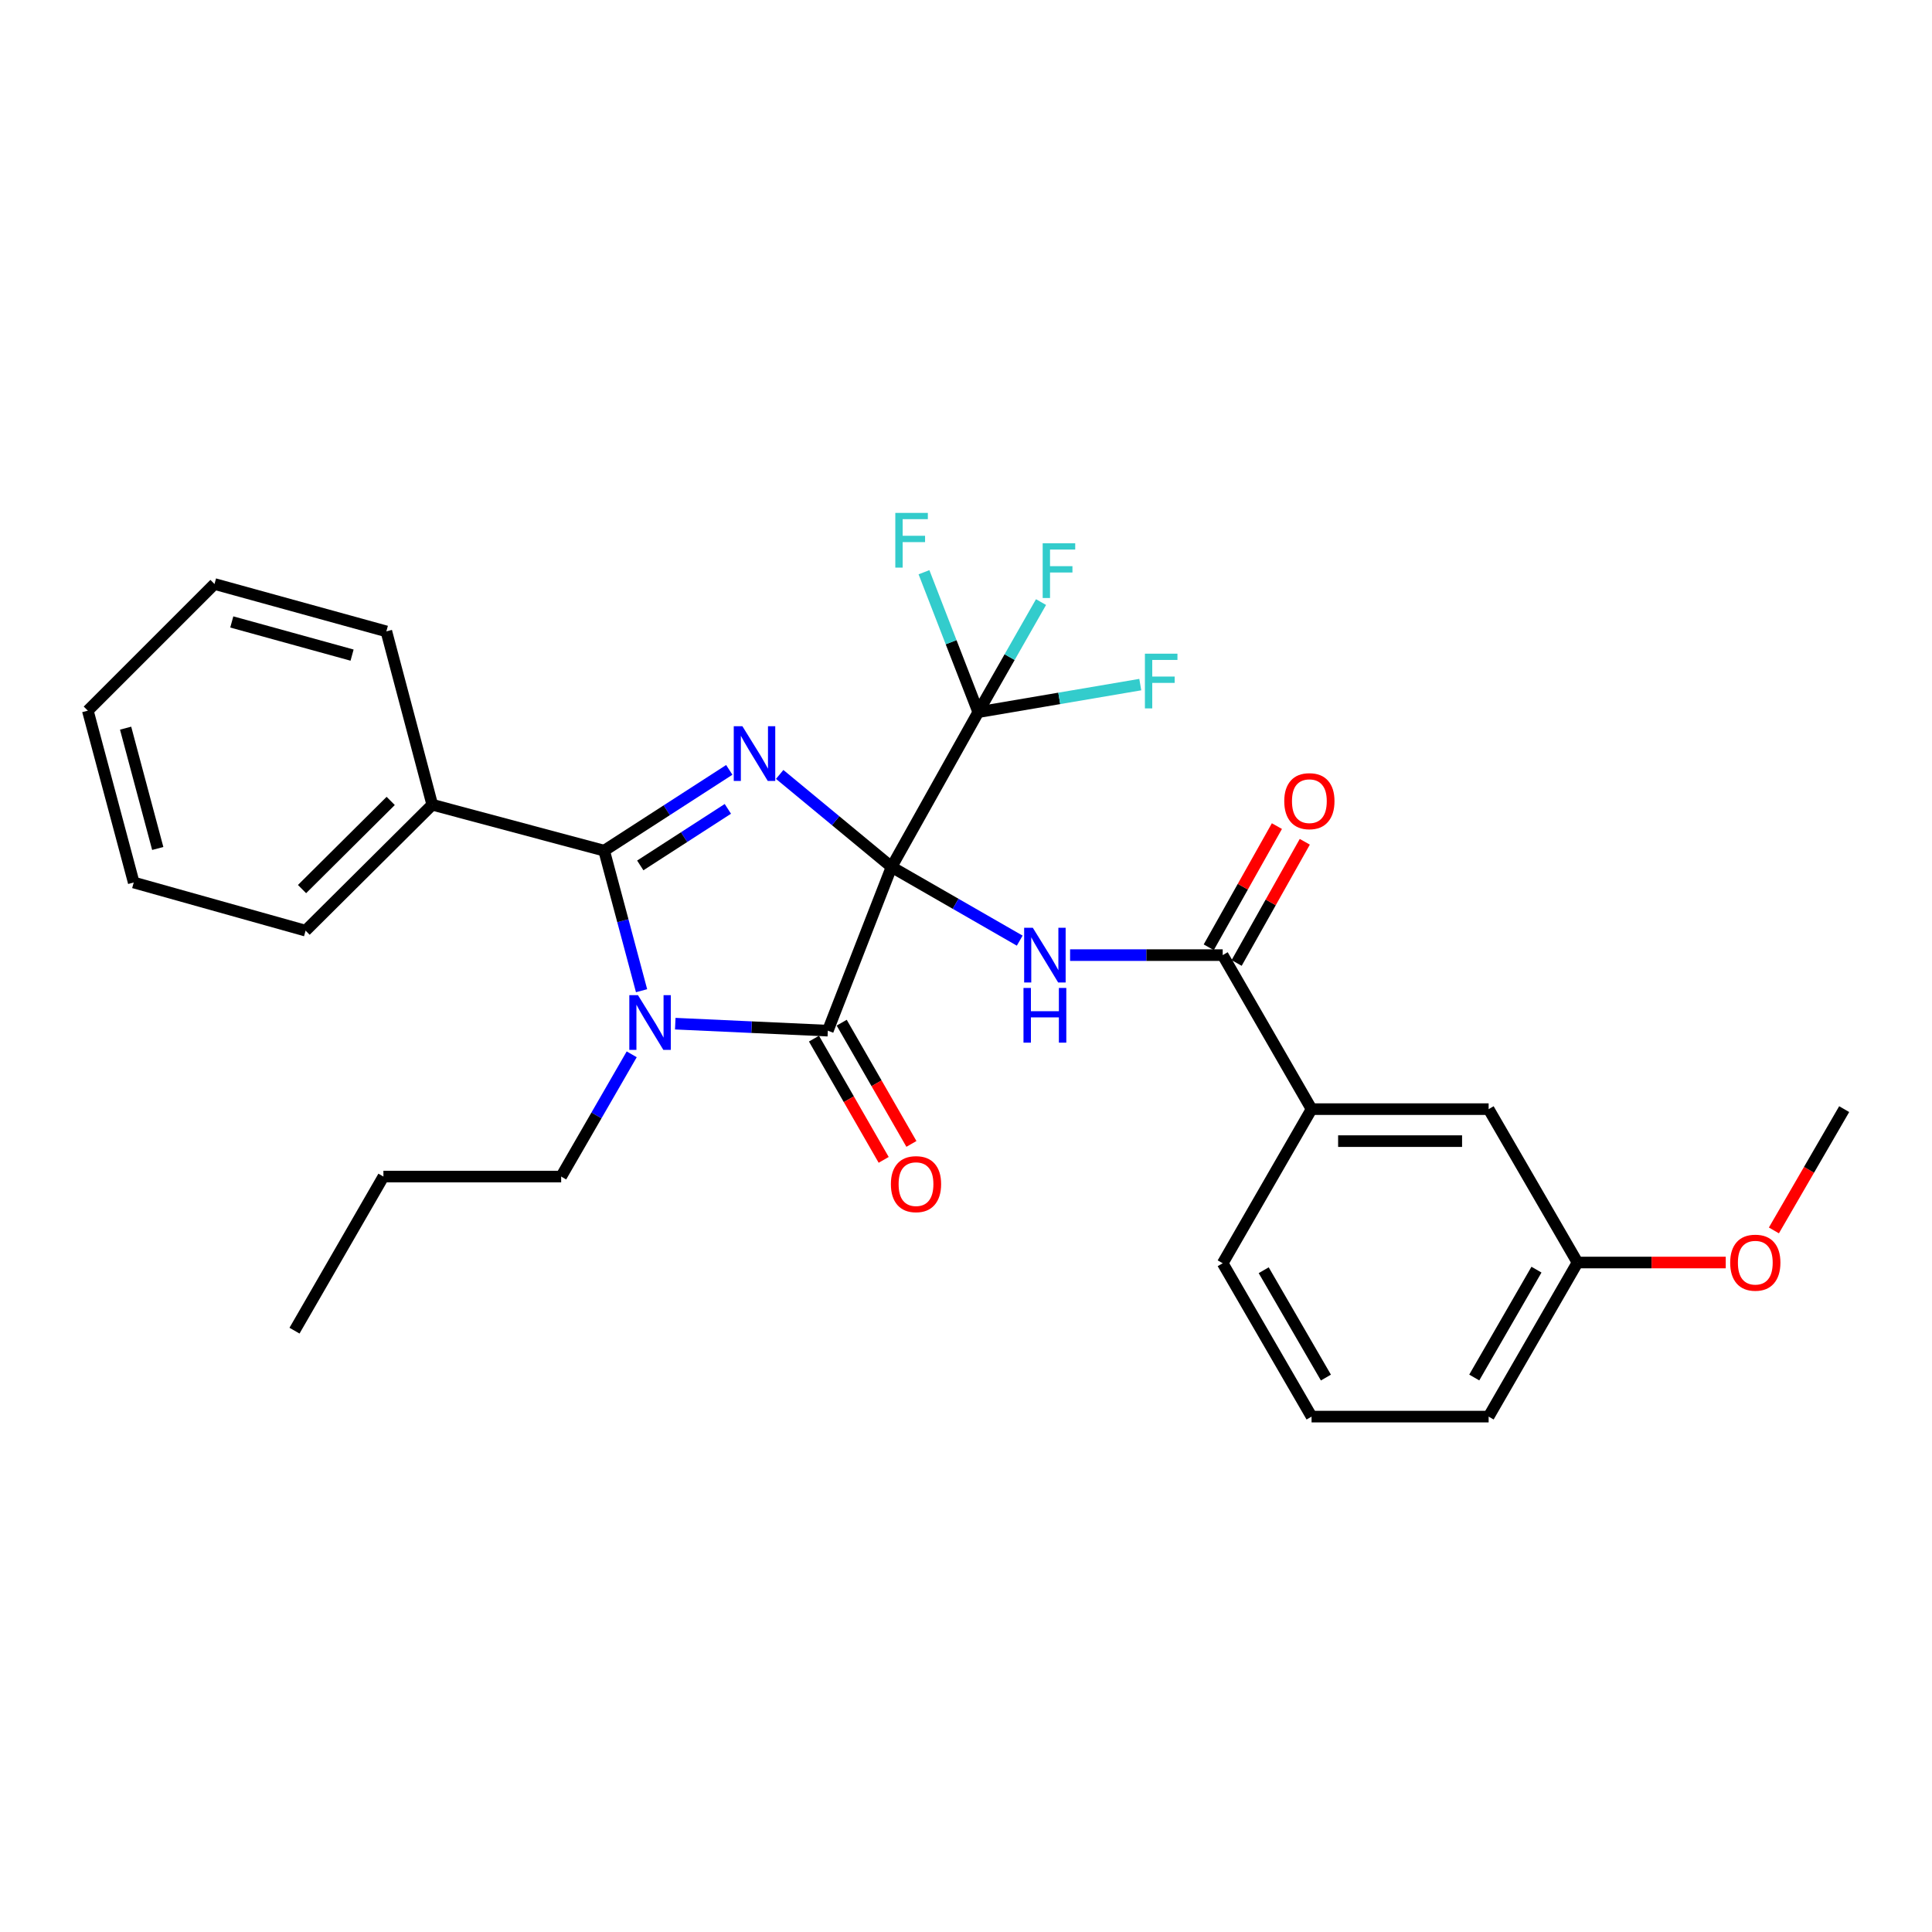 <?xml version='1.0' encoding='iso-8859-1'?>
<svg version='1.1' baseProfile='full'
              xmlns='http://www.w3.org/2000/svg'
                      xmlns:rdkit='http://www.rdkit.org/xml'
                      xmlns:xlink='http://www.w3.org/1999/xlink'
                  xml:space='preserve'
width='1000px' height='1000px' viewBox='0 0 1000 1000'>
<!-- END OF HEADER -->
<rect style='opacity:1.0;fill:#FFFFFF;stroke:none' width='1000' height='1000' x='0' y='0'> </rect>
<path class='bond-0' d='M 461.464,448.739 L 432.517,424.792' style='fill:none;fill-rule:evenodd;stroke:#000000;stroke-width:6px;stroke-linecap:butt;stroke-linejoin:miter;stroke-opacity:1' />
<path class='bond-0' d='M 432.517,424.792 L 403.57,400.845' style='fill:none;fill-rule:evenodd;stroke:#0000FF;stroke-width:6px;stroke-linecap:butt;stroke-linejoin:miter;stroke-opacity:1' />
<path class='bond-1' d='M 461.464,448.739 L 428.485,533.464' style='fill:none;fill-rule:evenodd;stroke:#000000;stroke-width:6px;stroke-linecap:butt;stroke-linejoin:miter;stroke-opacity:1' />
<path class='bond-4' d='M 461.464,448.739 L 494.636,467.808' style='fill:none;fill-rule:evenodd;stroke:#000000;stroke-width:6px;stroke-linecap:butt;stroke-linejoin:miter;stroke-opacity:1' />
<path class='bond-4' d='M 494.636,467.808 L 527.807,486.877' style='fill:none;fill-rule:evenodd;stroke:#0000FF;stroke-width:6px;stroke-linecap:butt;stroke-linejoin:miter;stroke-opacity:1' />
<path class='bond-5' d='M 461.464,448.739 L 506.338,368.613' style='fill:none;fill-rule:evenodd;stroke:#000000;stroke-width:6px;stroke-linecap:butt;stroke-linejoin:miter;stroke-opacity:1' />
<path class='bond-3' d='M 377.473,398.486 L 345.088,419.394' style='fill:none;fill-rule:evenodd;stroke:#0000FF;stroke-width:6px;stroke-linecap:butt;stroke-linejoin:miter;stroke-opacity:1' />
<path class='bond-3' d='M 345.088,419.394 L 312.703,440.303' style='fill:none;fill-rule:evenodd;stroke:#000000;stroke-width:6px;stroke-linecap:butt;stroke-linejoin:miter;stroke-opacity:1' />
<path class='bond-3' d='M 376.739,418.669 L 354.069,433.305' style='fill:none;fill-rule:evenodd;stroke:#0000FF;stroke-width:6px;stroke-linecap:butt;stroke-linejoin:miter;stroke-opacity:1' />
<path class='bond-3' d='M 354.069,433.305 L 331.4,447.941' style='fill:none;fill-rule:evenodd;stroke:#000000;stroke-width:6px;stroke-linecap:butt;stroke-linejoin:miter;stroke-opacity:1' />
<path class='bond-2' d='M 428.485,533.464 L 389.001,531.656' style='fill:none;fill-rule:evenodd;stroke:#000000;stroke-width:6px;stroke-linecap:butt;stroke-linejoin:miter;stroke-opacity:1' />
<path class='bond-2' d='M 389.001,531.656 L 349.516,529.848' style='fill:none;fill-rule:evenodd;stroke:#0000FF;stroke-width:6px;stroke-linecap:butt;stroke-linejoin:miter;stroke-opacity:1' />
<path class='bond-8' d='M 421.308,537.591 L 439.351,568.968' style='fill:none;fill-rule:evenodd;stroke:#000000;stroke-width:6px;stroke-linecap:butt;stroke-linejoin:miter;stroke-opacity:1' />
<path class='bond-8' d='M 439.351,568.968 L 457.394,600.345' style='fill:none;fill-rule:evenodd;stroke:#FF0000;stroke-width:6px;stroke-linecap:butt;stroke-linejoin:miter;stroke-opacity:1' />
<path class='bond-8' d='M 435.662,529.337 L 453.705,560.713' style='fill:none;fill-rule:evenodd;stroke:#000000;stroke-width:6px;stroke-linecap:butt;stroke-linejoin:miter;stroke-opacity:1' />
<path class='bond-8' d='M 453.705,560.713 L 471.749,592.09' style='fill:none;fill-rule:evenodd;stroke:#FF0000;stroke-width:6px;stroke-linecap:butt;stroke-linejoin:miter;stroke-opacity:1' />
<path class='bond-15' d='M 326.974,545.712 L 308.717,577.351' style='fill:none;fill-rule:evenodd;stroke:#0000FF;stroke-width:6px;stroke-linecap:butt;stroke-linejoin:miter;stroke-opacity:1' />
<path class='bond-15' d='M 308.717,577.351 L 290.459,608.99' style='fill:none;fill-rule:evenodd;stroke:#000000;stroke-width:6px;stroke-linecap:butt;stroke-linejoin:miter;stroke-opacity:1' />
<path class='bond-29' d='M 332.074,512.789 L 322.389,476.546' style='fill:none;fill-rule:evenodd;stroke:#0000FF;stroke-width:6px;stroke-linecap:butt;stroke-linejoin:miter;stroke-opacity:1' />
<path class='bond-29' d='M 322.389,476.546 L 312.703,440.303' style='fill:none;fill-rule:evenodd;stroke:#000000;stroke-width:6px;stroke-linecap:butt;stroke-linejoin:miter;stroke-opacity:1' />
<path class='bond-9' d='M 312.703,440.303 L 223.737,416.523' style='fill:none;fill-rule:evenodd;stroke:#000000;stroke-width:6px;stroke-linecap:butt;stroke-linejoin:miter;stroke-opacity:1' />
<path class='bond-6' d='M 553.876,494.367 L 593.371,494.367' style='fill:none;fill-rule:evenodd;stroke:#0000FF;stroke-width:6px;stroke-linecap:butt;stroke-linejoin:miter;stroke-opacity:1' />
<path class='bond-6' d='M 593.371,494.367 L 632.865,494.367' style='fill:none;fill-rule:evenodd;stroke:#000000;stroke-width:6px;stroke-linecap:butt;stroke-linejoin:miter;stroke-opacity:1' />
<path class='bond-12' d='M 506.338,368.613 L 522.586,340.124' style='fill:none;fill-rule:evenodd;stroke:#000000;stroke-width:6px;stroke-linecap:butt;stroke-linejoin:miter;stroke-opacity:1' />
<path class='bond-12' d='M 522.586,340.124 L 538.834,311.636' style='fill:none;fill-rule:evenodd;stroke:#33CCCC;stroke-width:6px;stroke-linecap:butt;stroke-linejoin:miter;stroke-opacity:1' />
<path class='bond-13' d='M 506.338,368.613 L 492.293,332.398' style='fill:none;fill-rule:evenodd;stroke:#000000;stroke-width:6px;stroke-linecap:butt;stroke-linejoin:miter;stroke-opacity:1' />
<path class='bond-13' d='M 492.293,332.398 L 478.249,296.183' style='fill:none;fill-rule:evenodd;stroke:#33CCCC;stroke-width:6px;stroke-linecap:butt;stroke-linejoin:miter;stroke-opacity:1' />
<path class='bond-14' d='M 506.338,368.613 L 548.272,361.479' style='fill:none;fill-rule:evenodd;stroke:#000000;stroke-width:6px;stroke-linecap:butt;stroke-linejoin:miter;stroke-opacity:1' />
<path class='bond-14' d='M 548.272,361.479 L 590.205,354.346' style='fill:none;fill-rule:evenodd;stroke:#33CCCC;stroke-width:6px;stroke-linecap:butt;stroke-linejoin:miter;stroke-opacity:1' />
<path class='bond-7' d='M 632.865,494.367 L 678.862,574.088' style='fill:none;fill-rule:evenodd;stroke:#000000;stroke-width:6px;stroke-linecap:butt;stroke-linejoin:miter;stroke-opacity:1' />
<path class='bond-10' d='M 640.081,498.426 L 657.72,467.066' style='fill:none;fill-rule:evenodd;stroke:#000000;stroke-width:6px;stroke-linecap:butt;stroke-linejoin:miter;stroke-opacity:1' />
<path class='bond-10' d='M 657.72,467.066 L 675.358,435.707' style='fill:none;fill-rule:evenodd;stroke:#FF0000;stroke-width:6px;stroke-linecap:butt;stroke-linejoin:miter;stroke-opacity:1' />
<path class='bond-10' d='M 625.649,490.308 L 643.287,458.949' style='fill:none;fill-rule:evenodd;stroke:#000000;stroke-width:6px;stroke-linecap:butt;stroke-linejoin:miter;stroke-opacity:1' />
<path class='bond-10' d='M 643.287,458.949 L 660.925,427.589' style='fill:none;fill-rule:evenodd;stroke:#FF0000;stroke-width:6px;stroke-linecap:butt;stroke-linejoin:miter;stroke-opacity:1' />
<path class='bond-11' d='M 678.862,574.088 L 770.514,574.088' style='fill:none;fill-rule:evenodd;stroke:#000000;stroke-width:6px;stroke-linecap:butt;stroke-linejoin:miter;stroke-opacity:1' />
<path class='bond-11' d='M 692.609,590.647 L 756.766,590.647' style='fill:none;fill-rule:evenodd;stroke:#000000;stroke-width:6px;stroke-linecap:butt;stroke-linejoin:miter;stroke-opacity:1' />
<path class='bond-18' d='M 678.862,574.088 L 632.865,653.864' style='fill:none;fill-rule:evenodd;stroke:#000000;stroke-width:6px;stroke-linecap:butt;stroke-linejoin:miter;stroke-opacity:1' />
<path class='bond-20' d='M 223.737,416.523 L 158.173,481.709' style='fill:none;fill-rule:evenodd;stroke:#000000;stroke-width:6px;stroke-linecap:butt;stroke-linejoin:miter;stroke-opacity:1' />
<path class='bond-20' d='M 202.227,414.558 L 156.333,460.188' style='fill:none;fill-rule:evenodd;stroke:#000000;stroke-width:6px;stroke-linecap:butt;stroke-linejoin:miter;stroke-opacity:1' />
<path class='bond-21' d='M 223.737,416.523 L 199.975,326.802' style='fill:none;fill-rule:evenodd;stroke:#000000;stroke-width:6px;stroke-linecap:butt;stroke-linejoin:miter;stroke-opacity:1' />
<path class='bond-16' d='M 770.514,574.088 L 816.52,653.478' style='fill:none;fill-rule:evenodd;stroke:#000000;stroke-width:6px;stroke-linecap:butt;stroke-linejoin:miter;stroke-opacity:1' />
<path class='bond-24' d='M 290.459,608.99 L 198.457,608.99' style='fill:none;fill-rule:evenodd;stroke:#000000;stroke-width:6px;stroke-linecap:butt;stroke-linejoin:miter;stroke-opacity:1' />
<path class='bond-17' d='M 816.52,653.478 L 854.879,653.478' style='fill:none;fill-rule:evenodd;stroke:#000000;stroke-width:6px;stroke-linecap:butt;stroke-linejoin:miter;stroke-opacity:1' />
<path class='bond-17' d='M 854.879,653.478 L 893.239,653.478' style='fill:none;fill-rule:evenodd;stroke:#FF0000;stroke-width:6px;stroke-linecap:butt;stroke-linejoin:miter;stroke-opacity:1' />
<path class='bond-30' d='M 816.52,653.478 L 770.514,733.235' style='fill:none;fill-rule:evenodd;stroke:#000000;stroke-width:6px;stroke-linecap:butt;stroke-linejoin:miter;stroke-opacity:1' />
<path class='bond-30' d='M 795.275,657.168 L 763.071,712.998' style='fill:none;fill-rule:evenodd;stroke:#000000;stroke-width:6px;stroke-linecap:butt;stroke-linejoin:miter;stroke-opacity:1' />
<path class='bond-23' d='M 918.167,636.864 L 936.356,605.476' style='fill:none;fill-rule:evenodd;stroke:#FF0000;stroke-width:6px;stroke-linecap:butt;stroke-linejoin:miter;stroke-opacity:1' />
<path class='bond-23' d='M 936.356,605.476 L 954.545,574.088' style='fill:none;fill-rule:evenodd;stroke:#000000;stroke-width:6px;stroke-linecap:butt;stroke-linejoin:miter;stroke-opacity:1' />
<path class='bond-19' d='M 632.865,653.864 L 678.862,733.235' style='fill:none;fill-rule:evenodd;stroke:#000000;stroke-width:6px;stroke-linecap:butt;stroke-linejoin:miter;stroke-opacity:1' />
<path class='bond-19' d='M 654.091,657.467 L 686.289,713.027' style='fill:none;fill-rule:evenodd;stroke:#000000;stroke-width:6px;stroke-linecap:butt;stroke-linejoin:miter;stroke-opacity:1' />
<path class='bond-22' d='M 678.862,733.235 L 770.514,733.235' style='fill:none;fill-rule:evenodd;stroke:#000000;stroke-width:6px;stroke-linecap:butt;stroke-linejoin:miter;stroke-opacity:1' />
<path class='bond-27' d='M 158.173,481.709 L 69.216,456.779' style='fill:none;fill-rule:evenodd;stroke:#000000;stroke-width:6px;stroke-linecap:butt;stroke-linejoin:miter;stroke-opacity:1' />
<path class='bond-26' d='M 199.975,326.802 L 111.027,302.277' style='fill:none;fill-rule:evenodd;stroke:#000000;stroke-width:6px;stroke-linecap:butt;stroke-linejoin:miter;stroke-opacity:1' />
<path class='bond-26' d='M 182.231,339.086 L 119.968,321.919' style='fill:none;fill-rule:evenodd;stroke:#000000;stroke-width:6px;stroke-linecap:butt;stroke-linejoin:miter;stroke-opacity:1' />
<path class='bond-25' d='M 198.457,608.99 L 152.433,688.748' style='fill:none;fill-rule:evenodd;stroke:#000000;stroke-width:6px;stroke-linecap:butt;stroke-linejoin:miter;stroke-opacity:1' />
<path class='bond-31' d='M 111.027,302.277 L 45.455,367.831' style='fill:none;fill-rule:evenodd;stroke:#000000;stroke-width:6px;stroke-linecap:butt;stroke-linejoin:miter;stroke-opacity:1' />
<path class='bond-28' d='M 69.216,456.779 L 45.455,367.831' style='fill:none;fill-rule:evenodd;stroke:#000000;stroke-width:6px;stroke-linecap:butt;stroke-linejoin:miter;stroke-opacity:1' />
<path class='bond-28' d='M 81.65,439.163 L 65.016,376.899' style='fill:none;fill-rule:evenodd;stroke:#000000;stroke-width:6px;stroke-linecap:butt;stroke-linejoin:miter;stroke-opacity:1' />
<path  class='atom-1' d='M 384.269 375.896
L 393.549 390.896
Q 394.469 392.376, 395.949 395.056
Q 397.429 397.736, 397.509 397.896
L 397.509 375.896
L 401.269 375.896
L 401.269 404.216
L 397.389 404.216
L 387.429 387.816
Q 386.269 385.896, 385.029 383.696
Q 383.829 381.496, 383.469 380.816
L 383.469 404.216
L 379.789 404.216
L 379.789 375.896
L 384.269 375.896
' fill='#0000FF'/>
<path  class='atom-3' d='M 330.214 515.091
L 339.494 530.091
Q 340.414 531.571, 341.894 534.251
Q 343.374 536.931, 343.454 537.091
L 343.454 515.091
L 347.214 515.091
L 347.214 543.411
L 343.334 543.411
L 333.374 527.011
Q 332.214 525.091, 330.974 522.891
Q 329.774 520.691, 329.414 520.011
L 329.414 543.411
L 325.734 543.411
L 325.734 515.091
L 330.214 515.091
' fill='#0000FF'/>
<path  class='atom-5' d='M 534.576 480.207
L 543.856 495.207
Q 544.776 496.687, 546.256 499.367
Q 547.736 502.047, 547.816 502.207
L 547.816 480.207
L 551.576 480.207
L 551.576 508.527
L 547.696 508.527
L 537.736 492.127
Q 536.576 490.207, 535.336 488.007
Q 534.136 485.807, 533.776 485.127
L 533.776 508.527
L 530.096 508.527
L 530.096 480.207
L 534.576 480.207
' fill='#0000FF'/>
<path  class='atom-5' d='M 529.756 511.359
L 533.596 511.359
L 533.596 523.399
L 548.076 523.399
L 548.076 511.359
L 551.916 511.359
L 551.916 539.679
L 548.076 539.679
L 548.076 526.599
L 533.596 526.599
L 533.596 539.679
L 529.756 539.679
L 529.756 511.359
' fill='#0000FF'/>
<path  class='atom-9' d='M 461.122 612.906
Q 461.122 606.106, 464.482 602.306
Q 467.842 598.506, 474.122 598.506
Q 480.402 598.506, 483.762 602.306
Q 487.122 606.106, 487.122 612.906
Q 487.122 619.786, 483.722 623.706
Q 480.322 627.586, 474.122 627.586
Q 467.882 627.586, 464.482 623.706
Q 461.122 619.826, 461.122 612.906
M 474.122 624.386
Q 478.442 624.386, 480.762 621.506
Q 483.122 618.586, 483.122 612.906
Q 483.122 607.346, 480.762 604.546
Q 478.442 601.706, 474.122 601.706
Q 469.802 601.706, 467.442 604.506
Q 465.122 607.306, 465.122 612.906
Q 465.122 618.626, 467.442 621.506
Q 469.802 624.386, 474.122 624.386
' fill='#FF0000'/>
<path  class='atom-11' d='M 664.73 414.68
Q 664.73 407.88, 668.09 404.08
Q 671.45 400.28, 677.73 400.28
Q 684.01 400.28, 687.37 404.08
Q 690.73 407.88, 690.73 414.68
Q 690.73 421.56, 687.33 425.48
Q 683.93 429.36, 677.73 429.36
Q 671.49 429.36, 668.09 425.48
Q 664.73 421.6, 664.73 414.68
M 677.73 426.16
Q 682.05 426.16, 684.37 423.28
Q 686.73 420.36, 686.73 414.68
Q 686.73 409.12, 684.37 406.32
Q 682.05 403.48, 677.73 403.48
Q 673.41 403.48, 671.05 406.28
Q 668.73 409.08, 668.73 414.68
Q 668.73 420.4, 671.05 423.28
Q 673.41 426.16, 677.73 426.16
' fill='#FF0000'/>
<path  class='atom-13' d='M 539.692 281.208
L 556.532 281.208
L 556.532 284.448
L 543.492 284.448
L 543.492 293.048
L 555.092 293.048
L 555.092 296.328
L 543.492 296.328
L 543.492 309.528
L 539.692 309.528
L 539.692 281.208
' fill='#33CCCC'/>
<path  class='atom-14' d='M 463.412 265.477
L 480.252 265.477
L 480.252 268.717
L 467.212 268.717
L 467.212 277.317
L 478.812 277.317
L 478.812 280.597
L 467.212 280.597
L 467.212 293.797
L 463.412 293.797
L 463.412 265.477
' fill='#33CCCC'/>
<path  class='atom-15' d='M 592.606 338.345
L 609.446 338.345
L 609.446 341.585
L 596.406 341.585
L 596.406 350.185
L 608.006 350.185
L 608.006 353.465
L 596.406 353.465
L 596.406 366.665
L 592.606 366.665
L 592.606 338.345
' fill='#33CCCC'/>
<path  class='atom-18' d='M 895.54 653.558
Q 895.54 646.758, 898.9 642.958
Q 902.26 639.158, 908.54 639.158
Q 914.82 639.158, 918.18 642.958
Q 921.54 646.758, 921.54 653.558
Q 921.54 660.438, 918.14 664.358
Q 914.74 668.238, 908.54 668.238
Q 902.3 668.238, 898.9 664.358
Q 895.54 660.478, 895.54 653.558
M 908.54 665.038
Q 912.86 665.038, 915.18 662.158
Q 917.54 659.238, 917.54 653.558
Q 917.54 647.998, 915.18 645.198
Q 912.86 642.358, 908.54 642.358
Q 904.22 642.358, 901.86 645.158
Q 899.54 647.958, 899.54 653.558
Q 899.54 659.278, 901.86 662.158
Q 904.22 665.038, 908.54 665.038
' fill='#FF0000'/>
</svg>
